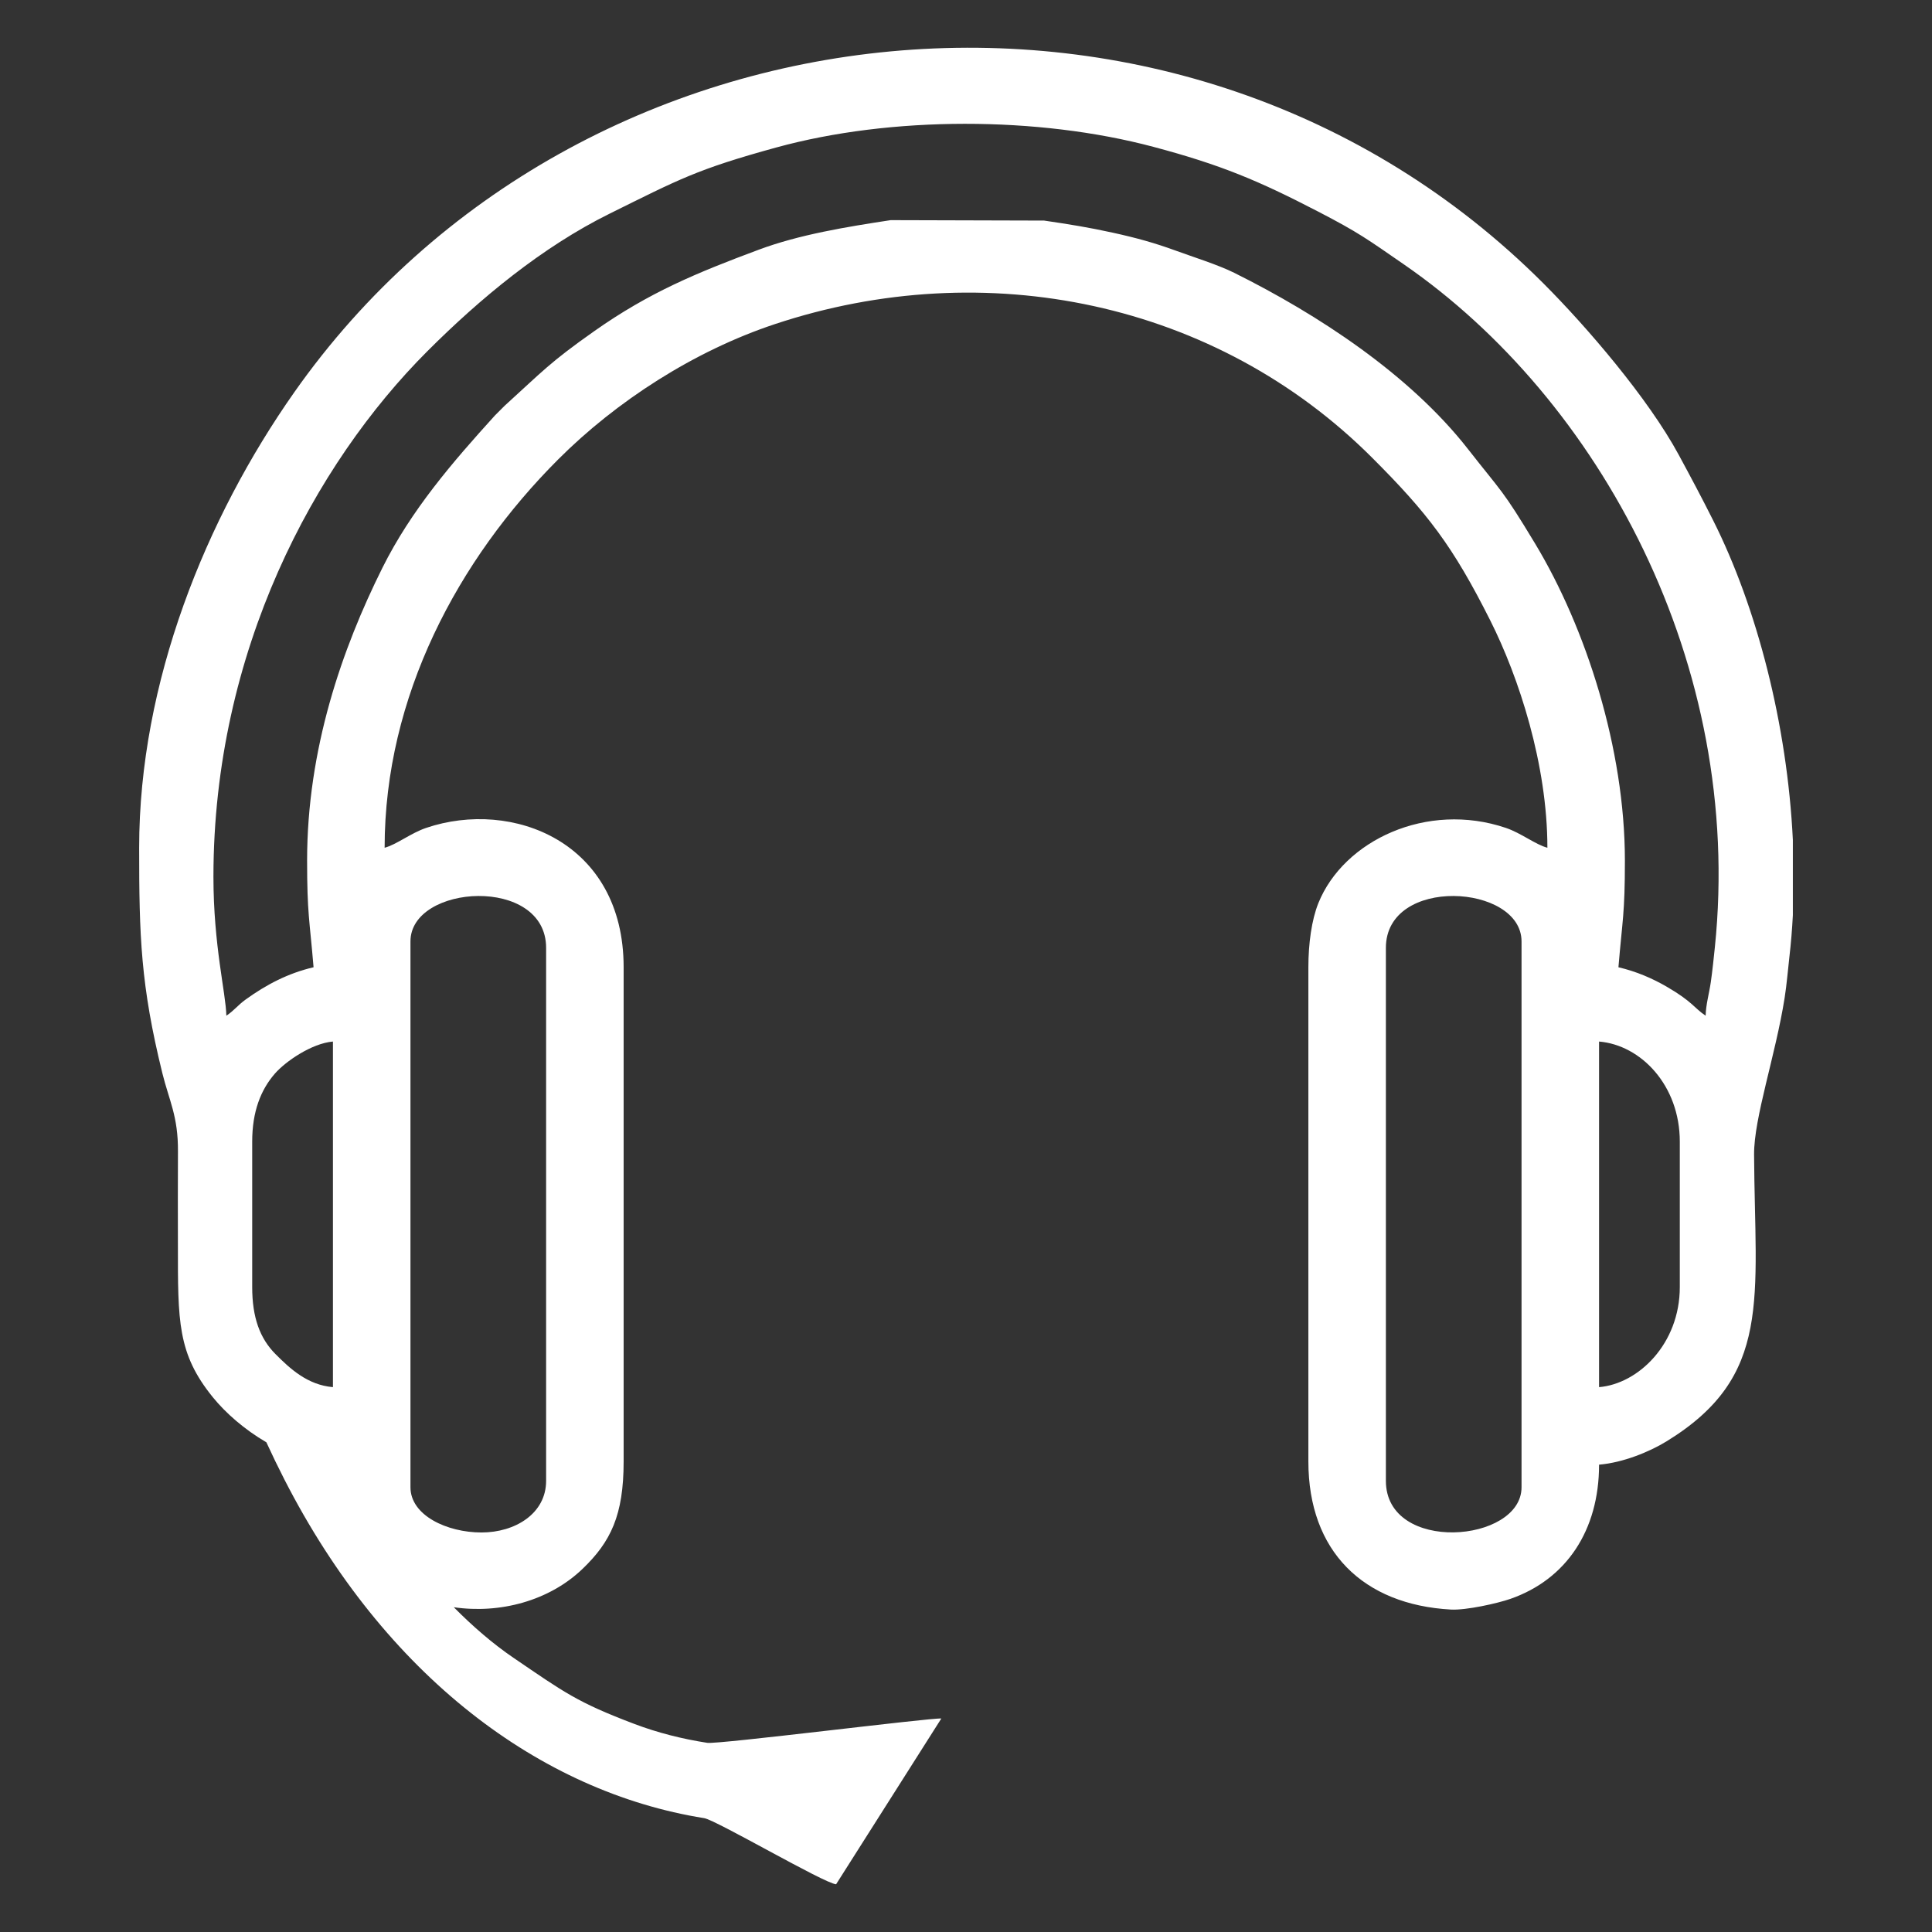 <?xml version="1.0" encoding="UTF-8"?>
<!DOCTYPE svg PUBLIC "-//W3C//DTD SVG 1.1//EN" "http://www.w3.org/Graphics/SVG/1.1/DTD/svg11.dtd">
<!-- Creator: CorelDRAW 2021.5 -->
<svg xmlns="http://www.w3.org/2000/svg" xml:space="preserve" width="2500px" height="2500px" version="1.1" style="shape-rendering:geometricPrecision; text-rendering:geometricPrecision; image-rendering:optimizeQuality; fill-rule:evenodd; clip-rule:evenodd"
viewBox="0 0 2500 2500"
 xmlns:xlink="http://www.w3.org/1999/xlink"
 xmlns:xodm="http://www.corel.com/coreldraw/odm/2003">
 <rect x="0" y="0" width="2500" height="2500" fill="#333333" stroke="none"/>
 <defs>
  <style type="text/css">
   <![CDATA[
    .fil0 {fill:none}
    .fil1 {fill:white}
   ]]>
  </style>
 </defs>
 <g id="Слой_x0020_1">
  <rect class="fil0" x="-0.001" width="2500.001" height="2500.001"/>
  <path class="fil1" d="M1793.329 1916.157l0 -689.611c0,-93.505 175.537,-82.734 175.537,-8.357l0 706.328c0,72.162 -175.537,86.283 -175.537,-8.36zm-1448.646 -49.828c7.512,16.355 15.245,32.301 23.164,47.796 130.104,254.563 331.684,404.786 543.335,438.553 15.537,2.478 155.105,84.344 170.727,85.563l136.168 -214.509c-14.36,-1.066 -288.773,33.668 -302.853,31.489 -32.711,-5.064 -64.412,-13.147 -93.896,-24.287 -74.663,-28.209 -91.378,-41.155 -156.623,-85.552 -26.888,-18.297 -52.808,-40.721 -77.501,-65.635 59.498,8.696 123.305,-8.086 166.575,-49.609 36.526,-35.053 53.199,-69.447 53.199,-139.058l0 -639.457c0,-162.368 -144.16,-218.052 -255.559,-180.326 -19.817,6.711 -38.252,21.554 -53.722,25.686 0,-195.564 94.842,-372.772 224.647,-502.579 74.959,-74.962 175.295,-140.117 280.507,-175.056 272.49,-90.489 570.771,-29.001 772.717,172.965 71.782,71.793 104.264,113.966 152.902,210.712 36.84,73.281 73.833,185.99 73.833,293.958 -15.47,-4.132 -33.905,-18.975 -53.722,-25.686 -102.22,-34.619 -209.865,16.258 -242.568,97.187 -8.852,21.903 -12.991,52.809 -12.991,83.139l0 639.457c0,116.286 70.973,185.426 184.517,191.68 19.461,1.071 60.085,-7.97 76.916,-13.837 72.249,-25.183 114.719,-88.484 114.719,-173.664 31.146,-2.591 65.288,-16.693 87.028,-29.996 137.787,-84.305 114.627,-184.667 113.559,-371.26 -0.274,-47.596 27.812,-128.409 39.55,-202.857 2.728,-17.292 4.349,-37.396 6.096,-52.415 2.088,-17.943 3.591,-36.151 4.534,-54.547l0 -97.313c-7.224,-149.041 -46.381,-300.617 -103.089,-413.409 -15.638,-31.104 -28.442,-55.065 -44.609,-84.955 -39.672,-73.337 -119.157,-165.872 -175.165,-221.884 -464.93,-464.977 -1248.47,-382.421 -1616.378,141.083 -114.378,162.75 -200.641,375.118 -200.641,589.277 0,114.322 1.919,177.694 30.04,291.779 8.629,35.014 20.486,55.609 20.17,101.033 -0.279,40.394 -0.057,80.861 -0.057,121.262 0,98.811 -0.72,140.433 45.311,197.097 16.426,20.218 40.699,41.593 69.16,58.175zm278.398 116.698c-44.561,0 -91.947,-22.06 -91.947,-58.51l0 -706.328c0,-74.377 175.537,-85.148 175.537,8.357l0 689.611c0,42.596 -40.311,66.87 -83.59,66.87zm1446.093 -188.075l0 -447.201c54.246,4.515 104.486,56.764 104.486,129.562l0 188.076c0,73.668 -53.721,125.34 -104.486,129.563zm-1742.834 -129.563l0 -188.076c0,-39.083 11.134,-66.986 29.177,-87.847 13.743,-15.893 47.886,-39.432 75.309,-41.715l0 447.201c-32.911,-2.737 -55.655,-24.026 -74.297,-42.727 -20.36,-20.427 -30.189,-47.574 -30.189,-86.836zm71.05 -551.689c0,68.981 3.231,76.295 8.36,137.923 -33.165,7.728 -61.503,22.712 -87.834,41.732 -10.539,7.614 -14.46,13.895 -25.012,20.96 -0.654,-29.411 -16.717,-90.963 -16.717,-179.716 0,-291.75 130.565,-533.899 276.889,-680.208 67.983,-67.976 148.157,-134.558 235.824,-177.942 89.717,-44.397 112.701,-57.343 215.367,-85.551 148.963,-40.933 339.045,-40.597 488.176,-0.892 87.364,23.26 135.644,43.561 213.068,83.674 52.849,27.385 63.751,35.742 111.217,68.5 252.7,174.389 440.104,516.903 402.274,883.734 -1.098,10.643 -3.119,30.46 -5.222,44.931 -2.229,15.322 -6.358,28.895 -6.684,43.47 -15.009,-10.051 -16.929,-18.124 -50.287,-37.482 -18.46,-10.714 -39.163,-19.758 -62.559,-25.21 5.129,-61.628 8.36,-68.942 8.36,-137.923 0,-144.813 -50.324,-301.071 -116.237,-410.375 -42.832,-71.03 -42.247,-65.217 -86.774,-122.198 -75.474,-96.584 -194.394,-174.372 -302.634,-228.156 -20.96,-10.416 -53.056,-20.434 -75.755,-28.732 -26.559,-9.705 -50.327,-16.379 -81.327,-23.159 -31.677,-6.931 -54.809,-10.633 -88.828,-15.661l-198.491 -0.561c-57.603,8.77 -118.407,18.742 -170.727,38.247 -80.241,29.912 -141.596,55.204 -212.506,105.133 -58.617,41.27 -67.227,52.289 -116.341,96.812l-12.538 12.538c-55.167,60.856 -108.356,122.445 -145.584,197.135 -52.291,104.918 -97.478,234.519 -97.478,378.977z"/>
 </g>
</svg>
